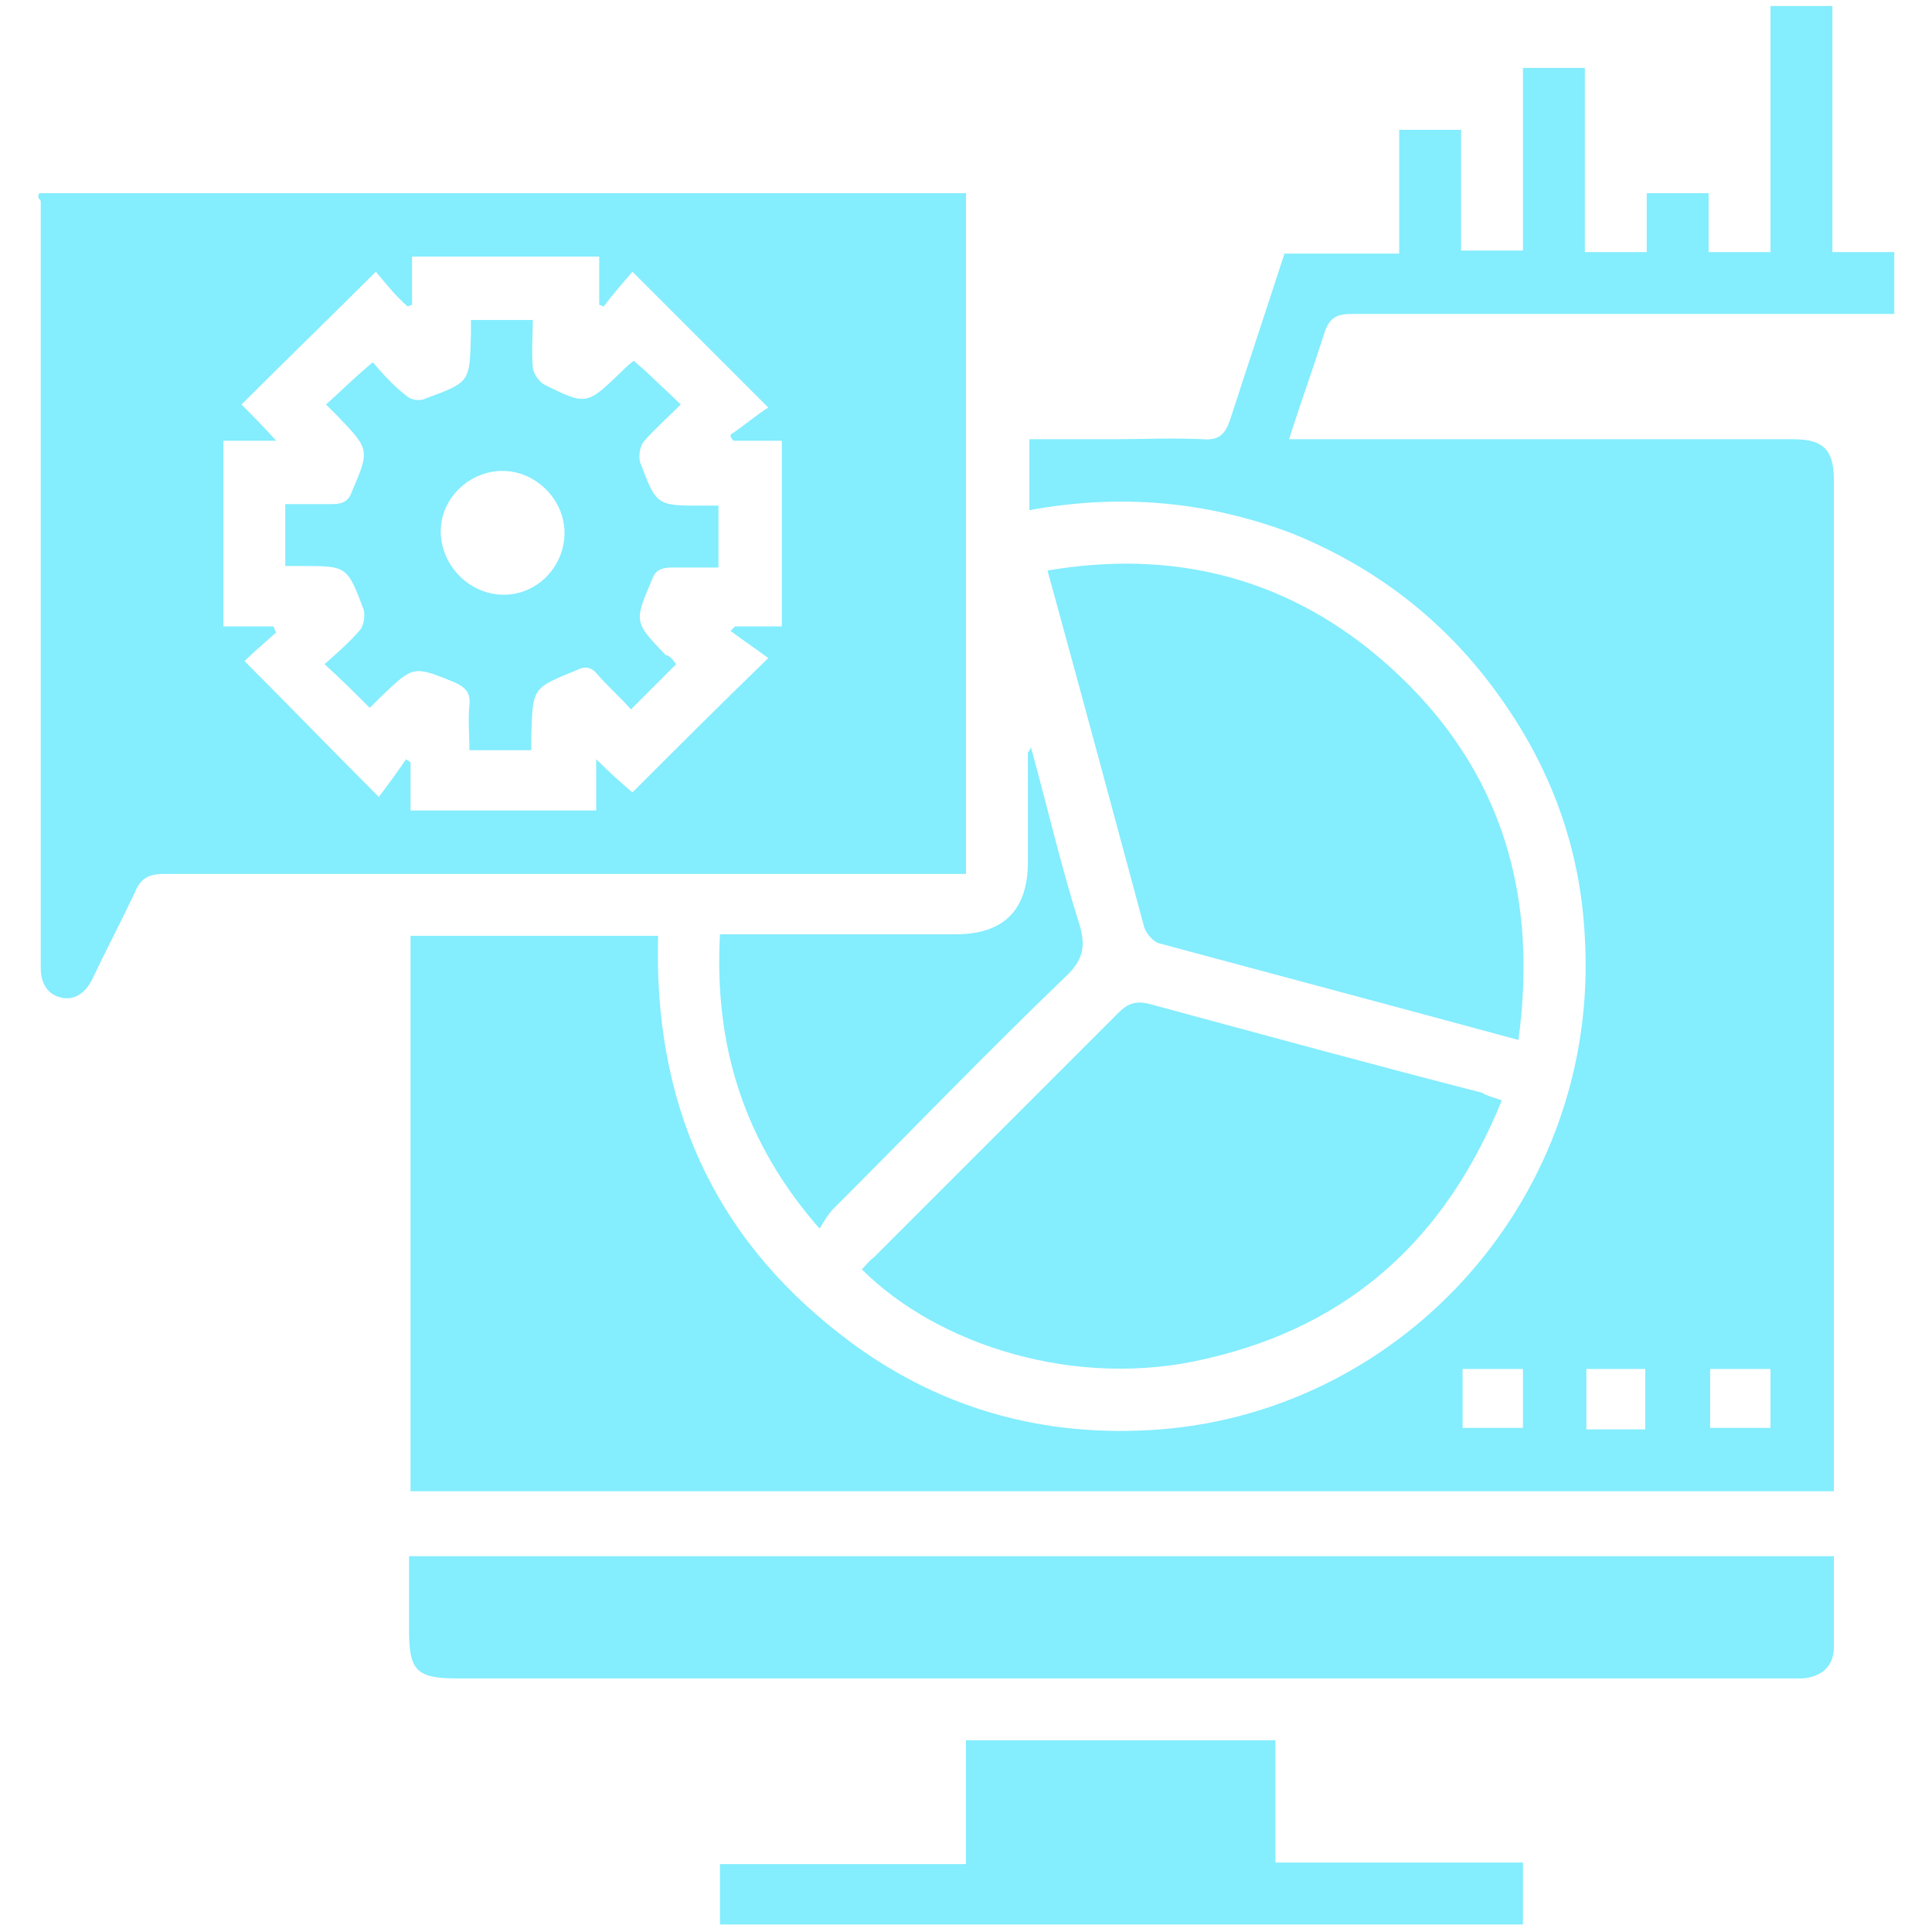 <?xml version="1.0" encoding="utf-8"?>
<!-- Generator: Adobe Illustrator 26.0.2, SVG Export Plug-In . SVG Version: 6.00 Build 0)  -->
<svg version="1.1" id="Camada_1" xmlns="http://www.w3.org/2000/svg" xmlns:xlink="http://www.w3.org/1999/xlink" x="0px" y="0px"
	 viewBox="0 0 128 128" style="enable-background:new 0 0 128 128;" xml:space="preserve">
<style type="text/css">
	.st0{fill:#84EDFE;}
</style>
<g>
	<path class="st0" d="M68.2,33.8c0-1.6,0-3.1,0-4.7c1.8,0,3.7,0,5.5,0c2,0,4-0.1,6,0c1.1,0.1,1.5-0.4,1.8-1.3
		c1.2-3.7,2.4-7.3,3.6-11c2.5,0,5,0,7.6,0c0-2.7,0-5.4,0-8.2c1.4,0,2.7,0,4.1,0c0,2.7,0,5.3,0,8c1.4,0,2.7,0,4.1,0c0-4,0-8,0-12.1
		c1.4,0,2.7,0,4.1,0c0,4,0,8.1,0,12.2c1.4,0,2.7,0,4.1,0c0-1.3,0-2.6,0-3.9c1.4,0,2.7,0,4.1,0c0,1.3,0,2.6,0,3.9c1.4,0,2.7,0,4.1,0
		c0-5.4,0-10.8,0-16.3c1.4,0,2.7,0,4.1,0c0,5.4,0,10.8,0,16.3c1.4,0,2.7,0,4.1,0c0,1.4,0,2.7,0,4.1c-0.5,0-1,0-1.4,0
		c-11.5,0-23.1,0-34.6,0c-1.1,0-1.5,0.4-1.8,1.4c-0.7,2.2-1.5,4.4-2.3,6.9c0.6,0,1,0,1.5,0c10.6,0,21.3,0,31.9,0
		c2,0,2.7,0.7,2.7,2.7c0,22,0,44,0,66c0,0.3,0,0.6,0,1c-31.5,0-62.8,0-94.3,0c0-12.2,0-24.5,0-36.8c5.4,0,10.8,0,16.4,0
		c-0.3,10.9,3.5,19.8,12.2,26.5c6.2,4.8,13.3,6.8,21.1,6.2C93.1,93.4,106,79.2,105,62.1c-0.3-6-2.3-11.4-5.9-16.3
		c-3.5-4.8-8.1-8.3-13.6-10.5C79.9,33.2,74.2,32.7,68.2,33.8z M100.9,90.7c-1.4,0-2.7,0-4,0c0,1.4,0,2.7,0,3.9c1.4,0,2.7,0,4,0
		C100.9,93.3,100.9,92.1,100.9,90.7z M105.1,90.7c0,1.4,0,2.7,0,4c1.4,0,2.7,0,3.9,0c0-1.4,0-2.7,0-4
		C107.7,90.7,106.5,90.7,105.1,90.7z M117.3,90.7c-1.4,0-2.7,0-4,0c0,1.4,0,2.7,0,3.9c1.4,0,2.7,0,4,0
		C117.3,93.3,117.3,92.1,117.3,90.7z"/>
	<path class="st0" d="M2.6,12.8c20.5,0,40.9,0,61.4,0c0,15,0,30,0,45.1c-0.5,0-1,0-1.5,0c-17.2,0-34.4,0-51.6,0
		c-1.1,0-1.6,0.3-2,1.3c-0.9,1.9-1.9,3.8-2.8,5.7c-0.4,0.8-1.1,1.4-2,1.2c-1-0.2-1.4-1-1.4-2c0-16.9,0-33.8,0-50.8
		C2.5,13.1,2.5,13,2.6,12.8z M24.9,18c-3.1,3.1-6,5.9-8.9,8.8c0.7,0.7,1.4,1.4,2.3,2.4c-1.4,0-2.5,0-3.5,0c0,4.1,0,8.1,0,12.3
		c1.1,0,2.2,0,3.3,0c0.1,0.1,0.1,0.3,0.2,0.4c-0.8,0.7-1.6,1.4-2.1,1.9c2.9,2.9,5.7,5.8,8.9,9c0.6-0.8,1.2-1.6,1.8-2.5
		c0.1,0.1,0.2,0.1,0.3,0.2c0,1.1,0,2.1,0,3.2c4.1,0,8.2,0,12.3,0c0-1.1,0-2.2,0-3.4c0.9,0.9,1.7,1.6,2.4,2.2c2.9-2.9,5.8-5.8,9-8.9
		c-0.8-0.6-1.7-1.2-2.5-1.8c0.1-0.1,0.2-0.2,0.3-0.3c1.1,0,2.1,0,3.1,0c0-4.1,0-8.2,0-12.3c-1.1,0-2.2,0-3.2,0
		c-0.1-0.1-0.2-0.2-0.2-0.4c0.9-0.6,1.7-1.3,2.5-1.8c-3.1-3.1-5.9-5.9-9-9c-0.6,0.7-1.3,1.5-1.9,2.3c-0.1,0-0.2-0.1-0.3-0.1
		c0-1.1,0-2.2,0-3.2c-4.2,0-8.2,0-12.4,0c0,1.1,0,2.2,0,3.2c-0.1,0-0.2,0.1-0.3,0.1C26.1,19.5,25.5,18.7,24.9,18z"/>
	<path class="st0" d="M121.5,103.1c0,2.1,0,4,0,6c0,1.3-0.8,2-2.1,2.1c-0.4,0-0.8,0-1.2,0c-29.3,0-58.6,0-87.9,0
		c-2.7,0-3.2-0.5-3.2-3.2c0-1.6,0-3.2,0-4.9C58.6,103.1,90,103.1,121.5,103.1z"/>
	<path class="st0" d="M100.6,68.9c-8.1-2.2-16-4.3-23.8-6.4c-0.4-0.1-0.9-0.7-1-1.1c-2.1-7.8-4.2-15.6-6.4-23.6
		c8.2-1.4,15.6,0.4,21.9,5.7C99.1,50.1,102,58.6,100.6,68.9z"/>
	<path class="st0" d="M99.5,72.9C95.8,82,89.5,87.8,80,90c-8.7,2.1-17.9-0.9-22.9-5.9c0.3-0.3,0.5-0.6,0.8-0.8
		c5.4-5.4,10.8-10.8,16.2-16.2c0.6-0.6,1.1-0.8,2-0.6c7.4,2,14.7,4,22.1,5.9C98.5,72.6,98.9,72.7,99.5,72.9z"/>
	<path class="st0" d="M64,115.3c7,0,13.7,0,20.5,0c0,2.7,0,5.3,0,8.1c5.5,0,10.9,0,16.4,0c0,1.4,0,2.7,0,4.1c-17.7,0-35.4,0-53.2,0
		c0-1.3,0-2.6,0-4c5.4,0,10.8,0,16.3,0C64,120.8,64,118.1,64,115.3z"/>
	<path class="st0" d="M47.7,61.9c5.4,0,10.5,0,15.6,0c3.2,0,4.8-1.6,4.8-4.8c0-2.4,0-4.8,0-7.2c0-0.1,0.1-0.1,0.2-0.4
		c1.1,4,2,7.9,3.2,11.7c0.5,1.6,0.2,2.5-1,3.6c-5.2,5-10.2,10.2-15.3,15.3c-0.3,0.3-0.6,0.8-0.9,1.3C49.3,75.7,47.3,69.3,47.7,61.9z
		"/>
	<path class="st0" d="M44.8,44c-1,1-1.9,1.9-3,3c-0.7-0.8-1.5-1.5-2.2-2.3c-0.4-0.5-0.8-0.6-1.4-0.3c-2.9,1.2-2.9,1.1-3,4.3
		c0,0.3,0,0.7,0,1c-1.4,0-2.7,0-4.1,0c0-1-0.1-2,0-3c0.1-0.8-0.3-1.2-1-1.5c-2.7-1.1-2.7-1.1-4.8,0.9c-0.3,0.3-0.5,0.5-0.8,0.8
		c-1-1-1.9-1.9-3-2.9c0.8-0.7,1.6-1.4,2.3-2.2c0.3-0.3,0.4-1,0.3-1.4c-1.1-2.9-1.1-2.9-4.1-2.9c-0.3,0-0.7,0-1.1,0
		c0-1.4,0-2.7,0-4.1c1,0,2.1,0,3.1,0c0.7,0,1.1-0.2,1.3-0.8c1.2-2.8,1.2-2.8-0.9-5c-0.2-0.2-0.5-0.5-0.8-0.8c1-0.9,1.9-1.8,3.1-2.8
		c0.6,0.7,1.3,1.5,2.2,2.2c0.3,0.3,0.9,0.4,1.3,0.2c3-1.1,2.9-1.1,3-4.2c0-0.3,0-0.6,0-1c1.3,0,2.6,0,4.1,0c0,1-0.1,2.1,0,3.1
		c0,0.4,0.4,1,0.8,1.2c2.8,1.4,2.8,1.3,5.1-0.9c0.2-0.2,0.5-0.5,0.8-0.7c0.3,0.3,0.7,0.6,1,0.9c0.6,0.6,1.3,1.2,2.1,2
		c-0.9,0.9-1.7,1.6-2.4,2.4c-0.3,0.3-0.4,1-0.3,1.4c1.1,2.9,1.1,2.9,4.1,2.9c0.3,0,0.7,0,1.1,0c0,1.4,0,2.7,0,4.1c-1,0-2.1,0-3.1,0
		c-0.7,0-1.1,0.2-1.3,0.8c-1.2,2.8-1.2,2.8,0.9,5C44.3,43.4,44.5,43.6,44.8,44z M33.3,31.2c-2.2,0-4.1,1.8-4.1,4
		c0,2.2,1.8,4.1,4,4.2c2.3,0.1,4.2-1.8,4.2-4.1C37.4,33.1,35.5,31.2,33.3,31.2z"/>
</g>
</svg>
